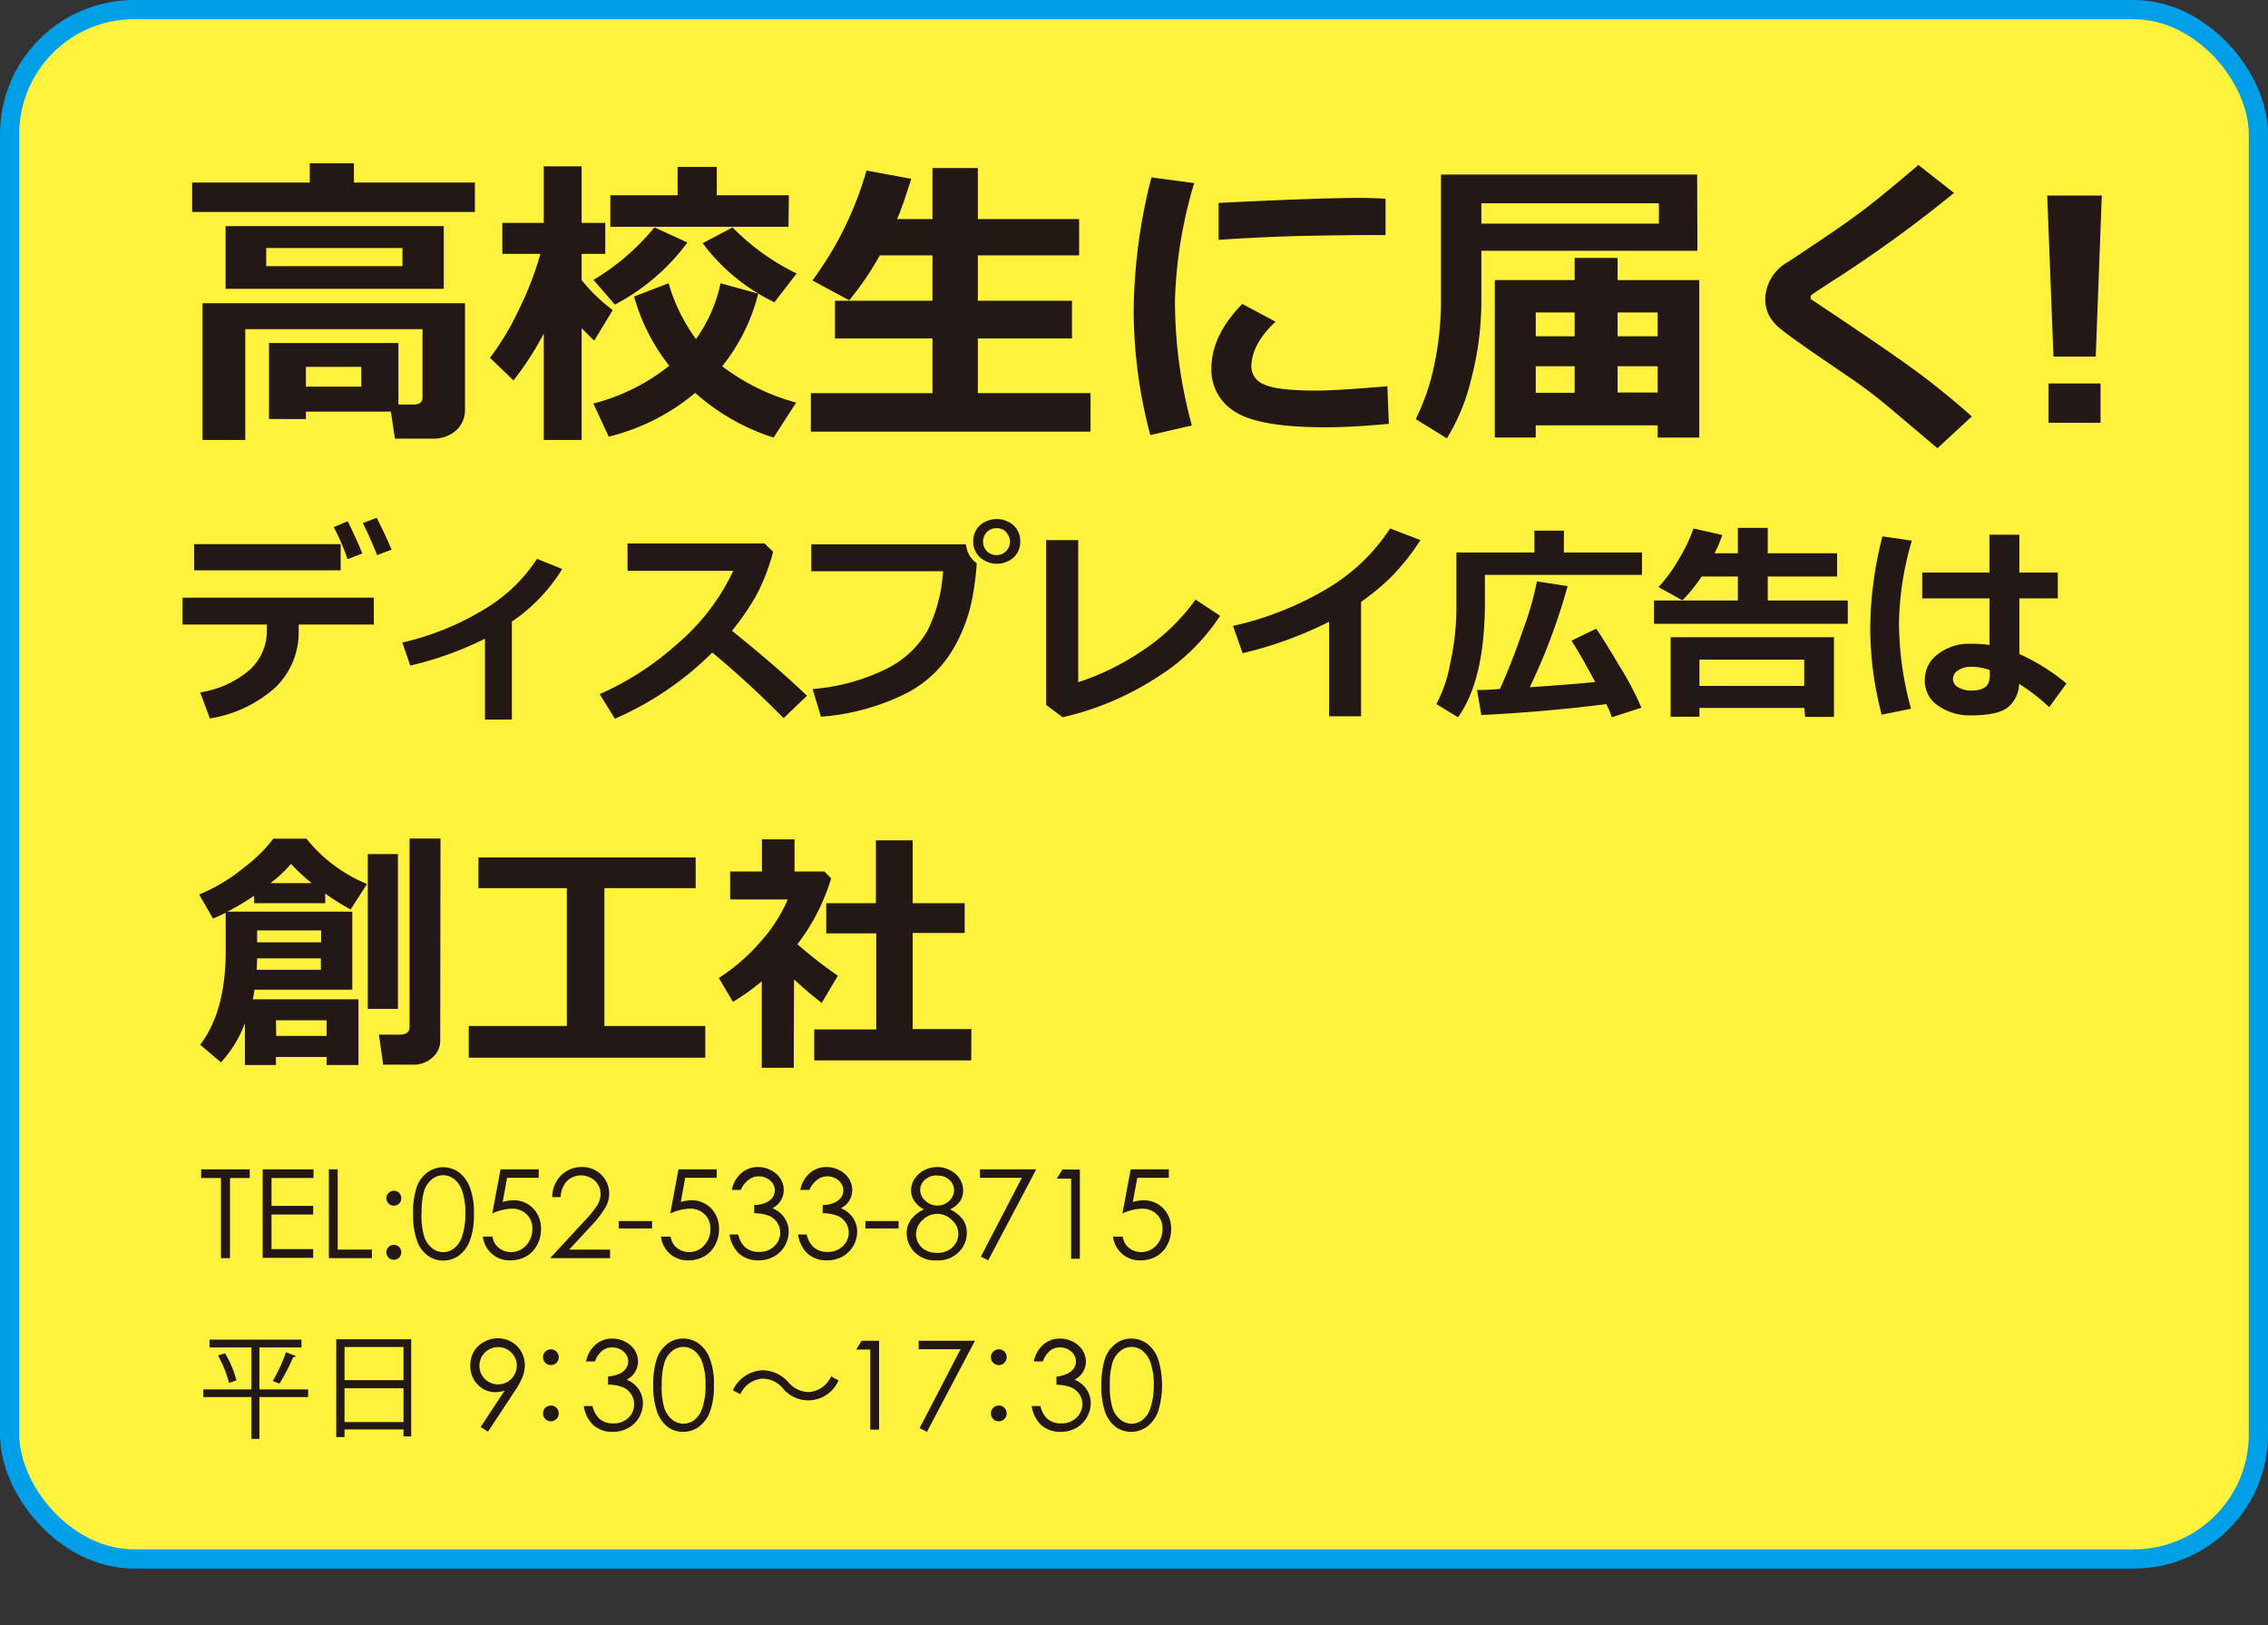 <svg id="レイヤー_1" data-name="レイヤー 1" xmlns="http://www.w3.org/2000/svg" viewBox="0 0 236.07 169.16"><rect x="0" y="0" width="236.07" height="169.16" fill="#333333" stroke="none"/><defs><style>.cls-1{fill:#fff23f;stroke:#009fe8;stroke-miterlimit:10;stroke-width:2px;}.cls-2{fill:#231815;}</style></defs><rect class="cls-1" x="1" y="1" width="234.07" height="161.25" rx="12.97"/><path class="cls-2" d="M49.43,22.06H20V19H32.24V17h4.6v2H49.43ZM40.68,42.84l-8.84,0v.77H28V35.7H41.47v6.4H43.1c.58,0,.88-.26.88-.78V34.26H25.53V45.79H21.08V31.56H48.4v11a2.89,2.89,0,0,1-.94,2.25,3.52,3.52,0,0,1-2.43.84H41.11Zm5.51-12.78H23.48V23.53H46.19Zm-4.3-2.36V25.81H27.71V27.7ZM37.61,40.24V38.18H31.84v2.06Z"/><path class="cls-2" d="M56.6,34.71a31.31,31.31,0,0,1-3.15,4.88L51,37.24a28.1,28.1,0,0,0,3-5,33.77,33.77,0,0,0,2.25-5.82H52.29V23.2H56.6V17.31h3.94V23.2H63v3.22H60.54v2.73a17.75,17.75,0,0,0,3.24,3.12l-1.93,3.18c-.46-.44-.9-.87-1.31-1.3V45.79H56.6Zm22.32-4.15a19.74,19.74,0,0,1-3.75,7.56,22.44,22.44,0,0,0,7.7,3.78l-2.35,3.64a22.51,22.51,0,0,1-8.16-4.65,22.11,22.11,0,0,1-9,4.55L61.76,42a21.15,21.15,0,0,0,7.9-3.93A20.65,20.65,0,0,1,66,30.86l3.59-1.38a18.65,18.65,0,0,0,2.85,5.81A15.39,15.39,0,0,0,75,29.48Zm-7.37-5.32A22.11,22.11,0,0,1,64,31.7l-2.23-2.57a24.25,24.25,0,0,0,6.35-5.47ZM82.07,23.6H63.53V20.32h7V17.37h4.08v2.95h7.5Zm.85,4.86-2.31,3a20.16,20.16,0,0,1-7.47-6.15l3.11-1.64A23.85,23.85,0,0,0,82.92,28.46Z"/><path class="cls-2" d="M113.51,44.92H84.4v-4H97.06V35.22H86.91V31.3H97.06V26.58H91.57a30.13,30.13,0,0,1-3.18,4.67l-3.83-2.06a35.55,35.55,0,0,0,5.63-11.44l4.66.86c-.54,1.7-1,3.1-1.47,4.19h3.68V17.49h4.72V22.8h10.54v3.78H101.78V31.3h9.8v3.92h-9.8v5.69h11.73Z"/><path class="cls-2" d="M124.3,19.06a46.85,46.85,0,0,0-2,12.13,48.81,48.81,0,0,0,1.76,13.09l-4.33,1A51,51,0,0,1,118,32.46a57.64,57.64,0,0,1,1.85-14Zm20.26,25.05q-3.84.36-6.57.36-6.88,0-9.39-1.59a5.08,5.08,0,0,1-2.51-4.54q0-3.41,3.21-6.71l3.47,1.85c-1.68,1.56-2.52,3.14-2.52,4.72A2,2,0,0,0,131.56,40q1.32.65,5.46.65,2.1,0,7.39-.45Zm-.34-19.65-1.32,0q-2.06,0-6.82.08c-3.18.07-6.26.22-9.24.42V21.12q10.6-.53,14.68-.52,1.64,0,2.7.09Z"/><path class="cls-2" d="M176.68,26.1H154.19v5a32,32,0,0,1-1.07,8.41,20.91,20.91,0,0,1-2.52,6.11l-3.24-2a23.11,23.11,0,0,0,2-6,32.32,32.32,0,0,0,.63-6.18V18.17h26.66Zm-22.49-2.83h18.48V21.15H154.19Zm18.35,21H159.85v1.26h-4.26V29.15h8.31V26.84h4.47v2.31h8.5V45.54h-4.33ZM163.9,32.52h-4.05V35h4.05Zm-4.05,8.36h4.05V38.12h-4.05ZM172.54,35V32.52h-4.17V35Zm-4.17,5.85h4.17V38.12h-4.17Z"/><path class="cls-2" d="M205.24,43.34l-3.58,3.31-4.53-3.83q-2.07-1.76-4-3.12l-3.61-2.46c-2.31-1.59-3.74-2.62-4.3-3.11a4.38,4.38,0,0,1-1.16-1.45,4.08,4.08,0,0,1-.32-1.67,4.56,4.56,0,0,1,2.39-3.76c.57-.37,1.82-1.21,3.77-2.52s3.5-2.43,4.68-3.35,2.88-2.32,5.1-4.21l3.71,2.91a138.11,138.11,0,0,1-12.17,8.86c-.39.24-.94.6-1.65,1.07a12.29,12.29,0,0,0-1.1.76.42.42,0,0,0,0,.18c0,.12,0,.19.08.22l2.84,1.9q5.37,3.59,8.15,5.63C201.38,40.06,203.29,41.6,205.24,43.34Z"/><path class="cls-2" d="M218.77,20.35l-.63,16.76h-4.4l-.65-16.76ZM218.64,44h-5.41V39.91h5.41Z"/><path class="cls-2" d="M38.91,65H31.09l0,.64a8,8,0,0,1-2.39,5.87,13.25,13.25,0,0,1-6.86,3.26l-1-2.71A10.37,10.37,0,0,0,26,69.71a5.53,5.53,0,0,0,1.78-4.19V65H19v-2.8H38.91Zm-3.45-5.64H20.21V56.63H35.46Zm2.26-1.76-1.55.59a20.85,20.85,0,0,0-1.44-3.33l1.46-.61C36.78,55.43,37.29,56.54,37.72,57.63Zm3.05-.4-1.52.57c-.5-1.26-1-2.37-1.48-3.33l1.44-.55C39.8,55.05,40.32,56.16,40.77,57.23Z"/><path class="cls-2" d="M53.28,74.89h-2.8V66.47a35.1,35.1,0,0,1-7.78,2.8l-.82-2.4a28.6,28.6,0,0,0,8.31-3.33,16.79,16.79,0,0,0,5.71-5.38l2.62,1.06a18,18,0,0,1-5.24,5.47Z"/><path class="cls-2" d="M84,72.41l-2.44,2.33a99.76,99.76,0,0,0-7.42-6.83A32.92,32.92,0,0,1,64,74.8l-1.58-2.56A30.44,30.44,0,0,0,70.51,67a22.6,22.6,0,0,0,5.81-7.59h-11V56.56H79.58l.89.86A20.77,20.77,0,0,1,78.7,62a26.9,26.9,0,0,1-2.51,3.65Q80.87,69.41,84,72.41Z"/><path class="cls-2" d="M101.67,58.63v0a30.63,30.63,0,0,1-.41,3.32,16.53,16.53,0,0,1-2,5.51,12,12,0,0,1-4.9,4.68,23.71,23.71,0,0,1-8.91,2.45l-.87-2.88a21,21,0,0,0,7.62-2.07,10.06,10.06,0,0,0,4.34-4,16.27,16.27,0,0,0,1.62-6.19l-13.71,0v-2.8l16.09,0A2.77,2.77,0,0,0,101.67,58.63Zm4.52-2.26a2.15,2.15,0,0,1-.7,1.66A2.64,2.64,0,0,1,102,58a2.19,2.19,0,0,1-.7-1.66,2.23,2.23,0,0,1,.7-1.67,2.67,2.67,0,0,1,3.49,0A2.19,2.19,0,0,1,106.19,56.37Zm-1.46-1a1.36,1.36,0,0,0-1-.4,1.38,1.38,0,0,0-1,.4,1.43,1.43,0,0,0,0,2,1.38,1.38,0,0,0,1,.4,1.39,1.39,0,0,0,1-2.36Z"/><path class="cls-2" d="M127,64.09a21.49,21.49,0,0,1-6.72,6.5,30.48,30.48,0,0,1-9.68,4.06l-1.71-1.29V56.21h3.34V71a26.64,26.64,0,0,0,6.51-3.17,21,21,0,0,0,5.7-5.43Z"/><path class="cls-2" d="M141.67,74.55h-3.33V64.71a40.85,40.85,0,0,1-9,3.27l-1-2.84a33.25,33.25,0,0,0,10-4A19.87,19.87,0,0,0,144.69,55l3.16,1.21a23.9,23.9,0,0,1-3.1,3.89,25,25,0,0,1-3.08,2.54Z"/><path class="cls-2" d="M170.91,59.83H154.56v2.82q0,8.1-2.8,12l-2.25-1.37a14.41,14.41,0,0,0,1.42-4.15,26.64,26.64,0,0,0,.66-6V57.5h8.12V55.23h3.07V57.5h8.13Zm-3.72,13.45q-6.08.78-13,1.14l-.45-2.61c.43,0,1.22,0,2.39-.11q1.23-2.72,2.43-6.24a31.08,31.08,0,0,0,1.41-4.95l3.2.49a63.51,63.51,0,0,1-3.94,10.52q4.25-.28,6.81-.54-1.69-3.14-2.47-4.3l2.57-1.25c.41.56,1.2,1.83,2.39,3.82a32.46,32.46,0,0,1,2.32,4.4l-3.08,1A8.59,8.59,0,0,0,167.19,73.28Z"/><path class="cls-2" d="M179.27,55.68a13.15,13.15,0,0,1-.81,1.9h2.43V54.94H184v2.64h7.22V60H184v2.5h8.33v2.42H172.16V62.5h8.73V60h-3.77a16.52,16.52,0,0,1-2,2.48l-2.49-1.38a15.42,15.42,0,0,0,2.12-2.92A16.35,16.35,0,0,0,176.27,55Zm8.53,18H176.89v.91h-3V66.32h17v8.29h-3Zm-10.91-2.29H187.8V68.65H176.89Z"/><path class="cls-2" d="M199,56.27a32.14,32.14,0,0,0-1.34,8.37,34.06,34.06,0,0,0,1.25,9.12l-3.05.62a35.36,35.36,0,0,1-1.19-9,39,39,0,0,1,1.27-9.56Zm16.11,14.84L213.3,73.6a20.68,20.68,0,0,0-3.14-2.43A3.25,3.25,0,0,1,209,73.61c-.69.56-2,.84-3.85.84a5.7,5.7,0,0,1-3.41-1,3.08,3.08,0,0,1-1.39-2.66,3.27,3.27,0,0,1,1.4-2.74A5.29,5.29,0,0,1,205.08,67c.56,0,1.23,0,2,.13V62.28h-7V59.59h7V55.65h3.11v3.94h4v2.69h-4v5.79A20.87,20.87,0,0,1,215.06,71.11Zm-8-.61v-.76a5.34,5.34,0,0,0-2-.34,2.38,2.38,0,0,0-1.27.35,1.07,1.07,0,0,0-.56.92,1,1,0,0,0,.58.88,2.63,2.63,0,0,0,1.34.32C206.45,71.87,207.08,71.41,207.08,70.5Z"/><path class="cls-2" d="M34,110H28.72v.84H25.49v-4.35A12.47,12.47,0,0,1,23,110.57l-2.16-1.84q2.65-3.48,2.65-9.71V95c-.46.23-.89.42-1.32.59L20.73,93.1a18.46,18.46,0,0,0,4.68-2.82,15.88,15.88,0,0,0,3.05-3h3.43A15.77,15.77,0,0,0,38.2,92l-1.7,2.65A25.33,25.33,0,0,1,33.85,93v1h-7.4v-.78a25.8,25.8,0,0,1-2.78,1.66h13V103H26.49c-.07.46-.13.8-.18,1h11v6.84H34Zm-7.25-9.07H33.4V99.74H26.76C26.76,100.16,26.74,100.55,26.72,100.93Zm6.68-2.86V96.83H26.76v1.24Zm-5.25-6.16h4.26a20.09,20.09,0,0,1-2.15-2A13.86,13.86,0,0,1,28.15,91.91Zm.57,15.9H34v-1.62H28.72ZM41.42,105H38.28V88.89h3.14Zm4.4,3.3a2.28,2.28,0,0,1-.83,1.78,2.82,2.82,0,0,1-1.9.72H39.88l-.44-3.12h2.19c.65,0,1-.27,1-.82V87.27h3.22Z"/><path class="cls-2" d="M73.41,110.08H48.79v-3.3H59V92.43h-9.2V89.24H72.41v3.19h-9.5v14.35h10.5Z"/><path class="cls-2" d="M82.62,111.13H79.29v-9a24.53,24.53,0,0,1-3,2.14l-1.47-2.49a20.12,20.12,0,0,0,4.31-3.73A16.46,16.46,0,0,0,82,93.61H76V90.7h3.31V87.35H82.7V90.7h3.11l.7.72A21.28,21.28,0,0,1,83,98.27a46.22,46.22,0,0,0,4.21,3.28l-1.68,2.83c-1.06-.82-2-1.64-2.88-2.44Zm18.47-.77H84.75v-3.22h6.46v-10H86V94h5.17V87.46H95V94h5.41v3.1H95v10h6.11Z"/><path class="cls-2" d="M20.94,122.6v-.9H26v.9H23.94v8.34H23V122.6Z"/><path class="cls-2" d="M27.34,121.7h5.29v.9H28.26v2.9H32.6v.9H28.26V130H32.6v.91H27.34Z"/><path class="cls-2" d="M34.23,121.7h.92v8.35h3.56v.89H34.23Z"/><path class="cls-2" d="M41,123.93a.73.73,0,0,1,.54.22.78.78,0,0,1,0,1.11.79.79,0,0,1-1.09,0,.76.76,0,0,1-.23-.55.75.75,0,0,1,.23-.55A.71.71,0,0,1,41,123.93Zm0,5.63a.73.73,0,0,1,.54.22.77.77,0,0,1,.23.56.78.78,0,0,1-.23.55.79.79,0,0,1-1.09,0,.78.78,0,0,1-.23-.55.77.77,0,0,1,.23-.56A.74.74,0,0,1,41,129.56Z"/><path class="cls-2" d="M43,126.32a8.1,8.1,0,0,1,.39-2.83A3.25,3.25,0,0,1,44.52,122a2.71,2.71,0,0,1,1.6-.52,2.8,2.8,0,0,1,1.63.52,3.44,3.44,0,0,1,1.15,1.56,7.34,7.34,0,0,1,.43,2.78,7.5,7.5,0,0,1-.42,2.77,3.44,3.44,0,0,1-1.15,1.56,2.76,2.76,0,0,1-1.64.52,2.65,2.65,0,0,1-1.59-.51,3.18,3.18,0,0,1-1.11-1.52A7.81,7.81,0,0,1,43,126.32Zm.87,0a7.74,7.74,0,0,0,.28,2.36,2.51,2.51,0,0,0,.83,1.22,1.8,1.8,0,0,0,2.3,0,2.44,2.44,0,0,0,.81-1.22,7.22,7.22,0,0,0,.35-2.37,7,7,0,0,0-.31-2.29,2.64,2.64,0,0,0-.85-1.3,1.82,1.82,0,0,0-2.3,0,2.54,2.54,0,0,0-.83,1.21A7.89,7.89,0,0,0,43.89,126.34Z"/><path class="cls-2" d="M56.07,121.7v.88H52.78l-.46,2.52a3.86,3.86,0,0,1,1.09-.18,2.79,2.79,0,0,1,2.08.84,3,3,0,0,1,.82,2.17,3.4,3.4,0,0,1-.42,1.67,2.92,2.92,0,0,1-1.14,1.17,3.36,3.36,0,0,1-1.67.4,2.72,2.72,0,0,1-1.89-.69,2.8,2.8,0,0,1-.93-1.78h1a2,2,0,0,0,.36.87,1.94,1.94,0,0,0,.68.54,2.1,2.1,0,0,0,.89.2,2.06,2.06,0,0,0,1.56-.69,2.41,2.41,0,0,0,.66-1.73,2,2,0,0,0-.59-1.51,2.16,2.16,0,0,0-1.58-.59,5.3,5.3,0,0,0-2,.5l.86-4.59Z"/><path class="cls-2" d="M58.36,124.59h-.88a3.19,3.19,0,0,1,.91-2.25,3,3,0,0,1,2.16-.88,2.77,2.77,0,0,1,2.86,2.77A3,3,0,0,1,63,125.7a10.9,10.9,0,0,1-1.46,1.87l-2.3,2.48h4.26v.89H57.26l3.53-3.82a11,11,0,0,0,1.39-1.7,2.32,2.32,0,0,0,.33-1.18,1.83,1.83,0,0,0-.58-1.34,2.12,2.12,0,0,0-2.9,0A2.55,2.55,0,0,0,58.36,124.59Z"/><path class="cls-2" d="M64.41,127.08h3.46v.77H64.41Z"/><path class="cls-2" d="M74.6,121.7v.88H71.32l-.46,2.52a3.8,3.8,0,0,1,1.08-.18,2.77,2.77,0,0,1,2.08.84,3,3,0,0,1,.82,2.17,3.4,3.4,0,0,1-.42,1.67,2.92,2.92,0,0,1-1.14,1.17,3.32,3.32,0,0,1-1.66.4,2.76,2.76,0,0,1-1.9-.69,2.83,2.83,0,0,1-.92-1.78h1a2,2,0,0,0,.36.87,1.85,1.85,0,0,0,.68.54,2.06,2.06,0,0,0,.88.2,2.09,2.09,0,0,0,1.57-.69,2.44,2.44,0,0,0,.65-1.73,2,2,0,0,0-.59-1.51,2.14,2.14,0,0,0-1.58-.59,5.21,5.21,0,0,0-2,.5l.85-4.59Z"/><path class="cls-2" d="M77.11,123.84h-.94a3.14,3.14,0,0,1,1-1.76,2.6,2.6,0,0,1,1.72-.62,2.81,2.81,0,0,1,1.35.33,2.46,2.46,0,0,1,1,.89,2.23,2.23,0,0,1,.34,1.17,2.09,2.09,0,0,1-1.19,1.89,2.78,2.78,0,0,1,1.1.79,2.54,2.54,0,0,1,.6,1.65,3,3,0,0,1-.41,1.5,3,3,0,0,1-1.13,1.1,3.33,3.33,0,0,1-1.61.39,2.94,2.94,0,0,1-2-.69,3.36,3.36,0,0,1-1-2h.9a2.57,2.57,0,0,0,.69,1.3,2.11,2.11,0,0,0,1.46.51,2.2,2.2,0,0,0,1.61-.6,1.91,1.91,0,0,0,.31-2.43,2,2,0,0,0-.82-.71,4.59,4.59,0,0,0-1.59-.29v-.85a2.92,2.92,0,0,0,1.16-.22,1.71,1.71,0,0,0,.76-.57,1.35,1.35,0,0,0,.23-.75,1.38,1.38,0,0,0-.48-1,1.76,1.76,0,0,0-1.22-.44,1.62,1.62,0,0,0-1,.34A2.47,2.47,0,0,0,77.11,123.84Z"/><path class="cls-2" d="M84.24,123.84H83.3a3.14,3.14,0,0,1,1-1.76,2.6,2.6,0,0,1,1.73-.62,2.8,2.8,0,0,1,1.34.33,2.46,2.46,0,0,1,1,.89,2.23,2.23,0,0,1,.34,1.17,2.1,2.1,0,0,1-1.18,1.89,2.82,2.82,0,0,1,1.09.79,2.54,2.54,0,0,1,.6,1.65,3,3,0,0,1-.41,1.5,3,3,0,0,1-1.13,1.1,3.33,3.33,0,0,1-1.61.39,2.94,2.94,0,0,1-2-.69,3.36,3.36,0,0,1-1-2h.9a2.57,2.57,0,0,0,.69,1.3,2.11,2.11,0,0,0,1.46.51,2.18,2.18,0,0,0,1.61-.6,1.91,1.91,0,0,0,.31-2.43,2,2,0,0,0-.82-.71,4.59,4.59,0,0,0-1.59-.29v-.85a2.89,2.89,0,0,0,1.16-.22,1.71,1.71,0,0,0,.76-.57,1.35,1.35,0,0,0,.23-.75,1.38,1.38,0,0,0-.48-1,1.73,1.73,0,0,0-1.21-.44,1.63,1.63,0,0,0-1,.34A2.55,2.55,0,0,0,84.24,123.84Z"/><path class="cls-2" d="M90.08,127.08h3.45v.77H90.08Z"/><path class="cls-2" d="M98.88,125.87a3.37,3.37,0,0,1,1.35,1.06,2.36,2.36,0,0,1,.4,1.36,2.78,2.78,0,0,1-.7,1.88,3,3,0,0,1-2.44,1,2.94,2.94,0,0,1-2.32-.88,2.8,2.8,0,0,1-.8-1.93,2.42,2.42,0,0,1,.42-1.39,3.55,3.55,0,0,1,1.38-1.1,2.7,2.7,0,0,1-1-.88,2,2,0,0,1-.34-1.11,2.17,2.17,0,0,1,.36-1.18,2.66,2.66,0,0,1,1-.91,3,3,0,0,1,1.38-.33,2.78,2.78,0,0,1,1.34.34,2.55,2.55,0,0,1,1,.9,2.28,2.28,0,0,1,.34,1.2,2,2,0,0,1-.32,1.12A2.75,2.75,0,0,1,98.88,125.87Zm-1.33.46A2.23,2.23,0,0,0,96,127a2,2,0,0,0-.65,1.44,1.85,1.85,0,0,0,.28,1,1.74,1.74,0,0,0,.77.7,2.47,2.47,0,0,0,1.15.25,2.18,2.18,0,0,0,1.61-.6,1.93,1.93,0,0,0,.59-1.39,1.86,1.86,0,0,0-.63-1.38A2.13,2.13,0,0,0,97.55,126.33Zm0-4a1.84,1.84,0,0,0-1.27.45,1.41,1.41,0,0,0-.5,1.07,1.52,1.52,0,0,0,.54,1.12,1.81,1.81,0,0,0,2.13.27,1.73,1.73,0,0,0,.64-.62,1.55,1.55,0,0,0,.22-.79,1.48,1.48,0,0,0-.45-1A1.75,1.75,0,0,0,97.51,122.36Z"/><path class="cls-2" d="M102,121.7h5.86l-5,9.47-.76-.39,4.26-8.2H102Z"/><path class="cls-2" d="M121.66,121.7v.88h-3.28l-.47,2.52a3.86,3.86,0,0,1,1.09-.18,2.79,2.79,0,0,1,2.08.84,3,3,0,0,1,.82,2.17,3.4,3.4,0,0,1-.42,1.67,2.92,2.92,0,0,1-1.14,1.17,3.34,3.34,0,0,1-1.66.4,2.74,2.74,0,0,1-1.9-.69,2.84,2.84,0,0,1-.93-1.78h1a2.18,2.18,0,0,0,.36.87,1.94,1.94,0,0,0,.68.54,2.14,2.14,0,0,0,.89.2,2.09,2.09,0,0,0,1.57-.69,2.44,2.44,0,0,0,.65-1.73,2,2,0,0,0-.59-1.51,2.14,2.14,0,0,0-1.58-.59,5.3,5.3,0,0,0-2,.5l.86-4.59Z"/><path class="cls-2" d="M32.07,144.6v.8H27v4.35h-.83V145.4h-5v-.8h5v-4.37H21.81v-.81h9.57v.81H27v4.37Zm-8.23-.67a11.78,11.78,0,0,0-1.15-2.86l.73-.23a10.57,10.57,0,0,1,1.19,2.82Zm6.94-2.81c0,.08-.12.11-.26.12A22,22,0,0,1,29.09,144l-.7-.27a17.55,17.55,0,0,0,1.38-3Z"/><path class="cls-2" d="M35,139.38h7.8v10.11H42v-.72H35.86v.79H35Zm7,.81H35.86v3.45H42ZM35.86,148H42v-3.52H35.86Z"/><path class="cls-2" d="M50.79,149l-.76-.49,2.5-3.79a3,3,0,0,1-.94.17,2.54,2.54,0,0,1-1.87-.79,2.73,2.73,0,0,1-.77-2,2.91,2.91,0,0,1,.37-1.44,2.67,2.67,0,0,1,1.06-1,2.9,2.9,0,0,1,2.87,0,2.62,2.62,0,0,1,1,1,2.85,2.85,0,0,1,.38,1.42,3.58,3.58,0,0,1-.23,1.2,8.34,8.34,0,0,1-.82,1.5Zm1-4.92a1.95,1.95,0,0,0,2-1.94,1.84,1.84,0,0,0-.57-1.37,1.88,1.88,0,0,0-1.38-.57,1.94,1.94,0,0,0,0,3.88Z"/><path class="cls-2" d="M58.16,141.25a.82.82,0,1,1-.82-.82A.82.82,0,0,1,58.16,141.25Zm0,5.84a.82.82,0,1,1-.82-.81A.81.81,0,0,1,58.16,147.09Z"/><path class="cls-2" d="M61.93,141.69H61a3.11,3.11,0,0,1,1-1.76,2.6,2.6,0,0,1,1.72-.62,2.87,2.87,0,0,1,1.35.33,2.46,2.46,0,0,1,1,.89,2.18,2.18,0,0,1,.34,1.17,2.11,2.11,0,0,1-1.19,1.89,2.68,2.68,0,0,1,1.1.79,2.54,2.54,0,0,1,.6,1.65,3,3,0,0,1-.41,1.5,2.94,2.94,0,0,1-1.14,1.1,3.27,3.27,0,0,1-1.6.39,2.94,2.94,0,0,1-2-.69,3.36,3.36,0,0,1-1-2h.9a2.61,2.61,0,0,0,.69,1.3,2.09,2.09,0,0,0,1.45.51,2.22,2.22,0,0,0,1.62-.6A1.92,1.92,0,0,0,66,146.1a1.79,1.79,0,0,0-.31-1,1.92,1.92,0,0,0-.81-.71,4.36,4.36,0,0,0-1.59-.29v-.85A3.11,3.11,0,0,0,64.4,143a1.68,1.68,0,0,0,.75-.57,1.29,1.29,0,0,0,.24-.76,1.36,1.36,0,0,0-.48-1,1.76,1.76,0,0,0-1.22-.44,1.62,1.62,0,0,0-1,.34A2.47,2.47,0,0,0,61.93,141.69Z"/><path class="cls-2" d="M68,144.17a8.1,8.1,0,0,1,.39-2.83,3.39,3.39,0,0,1,1.11-1.51,2.65,2.65,0,0,1,1.61-.52,2.7,2.7,0,0,1,1.62.52,3.38,3.38,0,0,1,1.15,1.56,7.3,7.3,0,0,1,.43,2.78,7.5,7.5,0,0,1-.42,2.77,3.4,3.4,0,0,1-1.15,1.55,2.76,2.76,0,0,1-1.63.53,2.65,2.65,0,0,1-1.6-.51A3.37,3.37,0,0,1,68.42,147,7.81,7.81,0,0,1,68,144.17Zm.87,0a7.77,7.77,0,0,0,.28,2.37,2.58,2.58,0,0,0,.83,1.22,1.91,1.91,0,0,0,1.16.41,1.87,1.87,0,0,0,1.15-.4,2.57,2.57,0,0,0,.81-1.22,7.26,7.26,0,0,0,.34-2.38,6.93,6.93,0,0,0-.31-2.28,2.58,2.58,0,0,0-.85-1.3,1.82,1.82,0,0,0-1.14-.41,1.85,1.85,0,0,0-1.16.41,2.53,2.53,0,0,0-.82,1.21A7.5,7.5,0,0,0,68.89,144.18Z"/><path class="cls-2" d="M87.28,143.66a3.42,3.42,0,0,1-5.8.82,2.79,2.79,0,0,0-2.09-1,2.73,2.73,0,0,0-2.33,1.62l-.78-.41a3.57,3.57,0,0,1,3.12-2.08,3.63,3.63,0,0,1,2.68,1.27,2.84,2.84,0,0,0,2.09,1,2.74,2.74,0,0,0,2.33-1.63Z"/><path class="cls-2" d="M89.68,139.54H91.5v9.25h-.92v-8.34H89.13Z"/><path class="cls-2" d="M110.59,121.72h1.81V131h-.91v-8.34H110Z"/><path class="cls-2" d="M95.62,139.54h5.86l-5,9.48-.76-.39,4.26-8.21H95.62Z"/><path class="cls-2" d="M104.78,141.25a.82.82,0,1,1-.81-.82A.8.8,0,0,1,104.78,141.25Zm0,5.84a.82.82,0,1,1-.81-.81A.81.81,0,0,1,104.78,147.09Z"/><path class="cls-2" d="M108.55,141.69h-.94a3.06,3.06,0,0,1,1-1.76,2.58,2.58,0,0,1,1.72-.62,2.87,2.87,0,0,1,1.35.33,2.5,2.5,0,0,1,1,.89,2.19,2.19,0,0,1,.35,1.17,2.11,2.11,0,0,1-1.19,1.89,2.65,2.65,0,0,1,1.09.79,2.54,2.54,0,0,1,.6,1.65,3,3,0,0,1-1.54,2.6,3.3,3.3,0,0,1-1.6.39,3,3,0,0,1-2-.69,3.41,3.41,0,0,1-1-2h.91a2.61,2.61,0,0,0,.68,1.3,2.11,2.11,0,0,0,1.46.51,2.18,2.18,0,0,0,1.61-.6,1.92,1.92,0,0,0,.61-1.42,1.86,1.86,0,0,0-.3-1,2,2,0,0,0-.82-.71,4.35,4.35,0,0,0-1.58-.29v-.85A3.06,3.06,0,0,0,111,143a1.71,1.71,0,0,0,.76-.57,1.29,1.29,0,0,0,.23-.76,1.36,1.36,0,0,0-.48-1,1.73,1.73,0,0,0-1.21-.44,1.6,1.6,0,0,0-1,.34A2.48,2.48,0,0,0,108.55,141.69Z"/><path class="cls-2" d="M114.65,144.17a8.1,8.1,0,0,1,.39-2.83,3.25,3.25,0,0,1,1.11-1.51,2.64,2.64,0,0,1,1.6-.52,2.73,2.73,0,0,1,1.63.52,3.45,3.45,0,0,1,1.15,1.56,9.27,9.27,0,0,1,0,5.55,3.42,3.42,0,0,1-1.16,1.55,2.74,2.74,0,0,1-1.63.53,2.7,2.7,0,0,1-1.6-.51,3.29,3.29,0,0,1-1.1-1.52A7.81,7.81,0,0,1,114.65,144.17Zm.87,0a7.47,7.47,0,0,0,.28,2.37,2.51,2.51,0,0,0,.83,1.22,1.9,1.9,0,0,0,1.15.41,1.85,1.85,0,0,0,1.15-.4,2.44,2.44,0,0,0,.81-1.22,7.24,7.24,0,0,0,.35-2.38,6.93,6.93,0,0,0-.31-2.28,2.71,2.71,0,0,0-.85-1.3,1.84,1.84,0,0,0-1.15-.41,1.82,1.82,0,0,0-1.15.41,2.54,2.54,0,0,0-.83,1.21A7.55,7.55,0,0,0,115.52,144.18Z"/></svg>